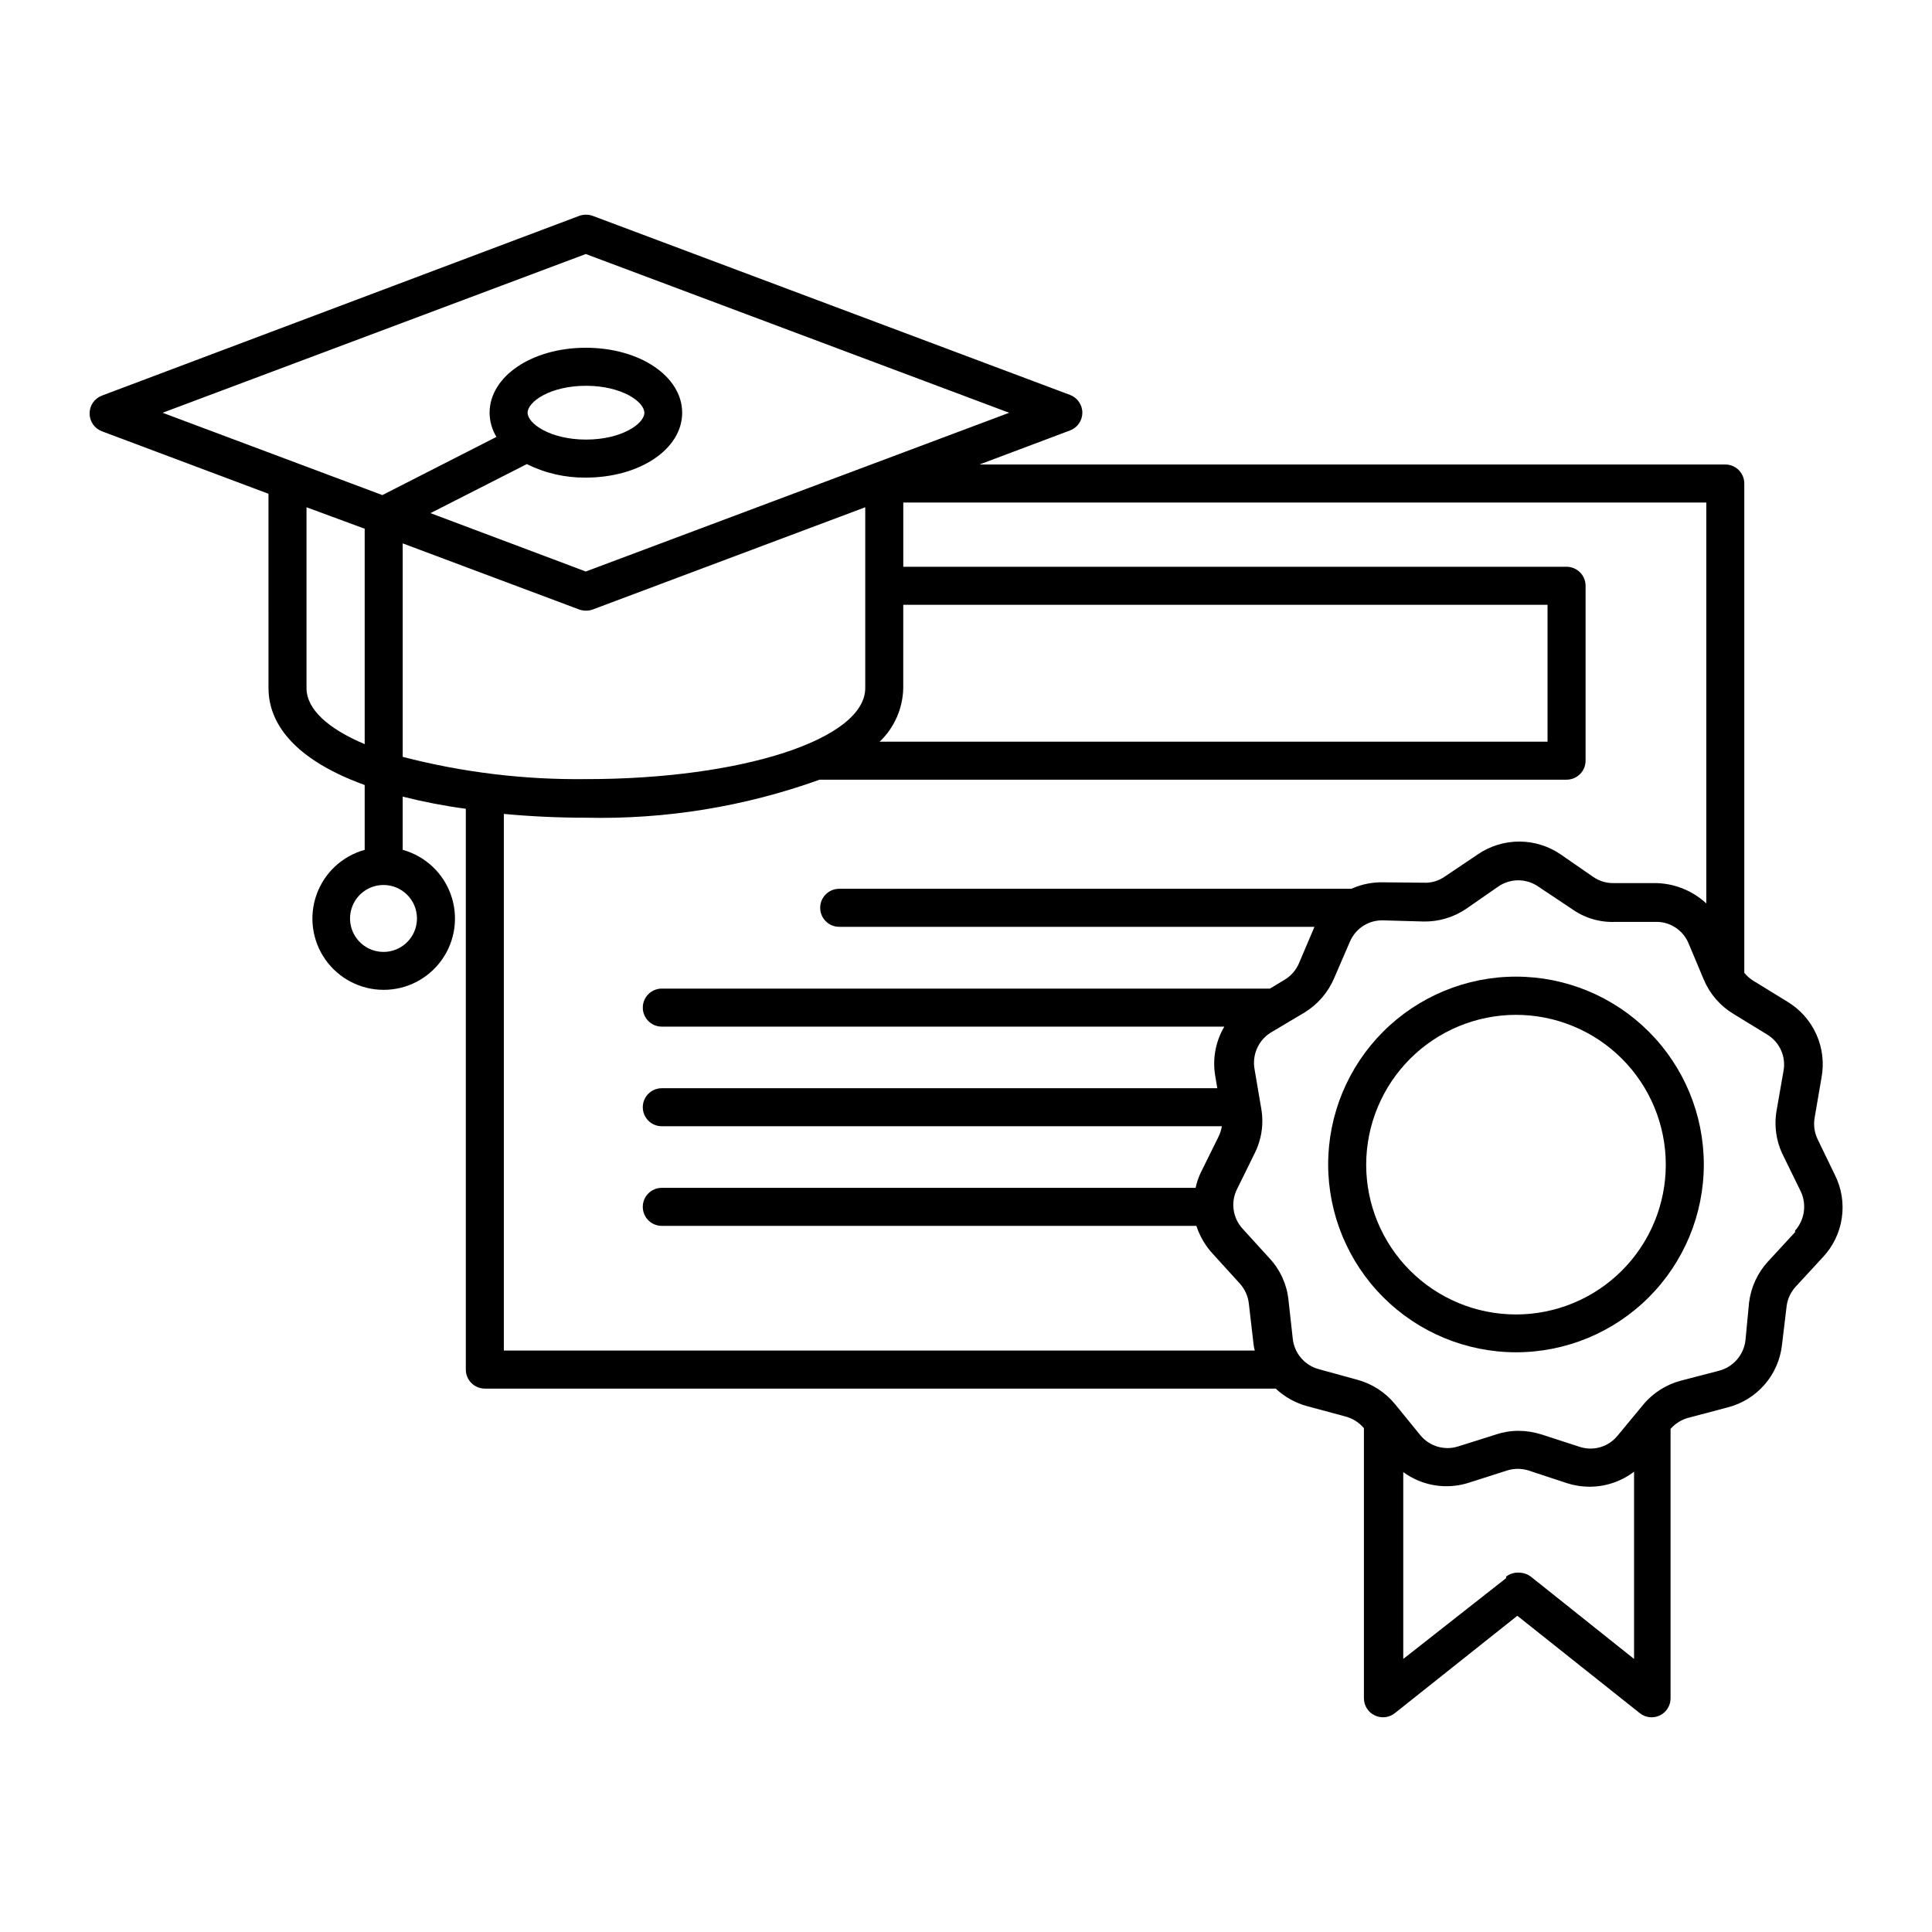 <?xml version="1.0" encoding="UTF-8"?>
<!-- Uploaded to: ICON Repo, www.svgrepo.com, Generator: ICON Repo Mixer Tools -->
<svg fill="#000000" width="800px" height="800px" version="1.1" viewBox="144 144 512 512" xmlns="http://www.w3.org/2000/svg">
 <g>
  <path d="m630.29 455.42-4.586-9.473h0.004c-0.867-1.781-1.148-3.793-0.809-5.742l1.812-10.582c0.734-3.875 0.262-7.887-1.352-11.488-1.609-3.602-4.285-6.625-7.664-8.664l-9.02-5.543v0.004c-0.918-0.57-1.734-1.285-2.418-2.117v-129.68c0-1.336-0.531-2.617-1.477-3.562-0.945-0.945-2.227-1.477-3.562-1.477h-197.64l23.98-9.02h0.004c1.957-0.73 3.258-2.594 3.273-4.684 0.008-2.109-1.301-4-3.273-4.738l-126.51-47.457c-1.141-0.402-2.387-0.402-3.527 0l-126.56 47.66c-1.953 0.754-3.238 2.641-3.223 4.734 0.008 2.078 1.285 3.938 3.223 4.688l44.184 16.574 0.004 51.488c0 7.609 4.535 18.086 25.492 25.695v17.18c-5.926 1.641-10.68 6.059-12.75 11.844-2.07 5.789-1.199 12.219 2.34 17.246 3.539 5.023 9.301 8.012 15.449 8.012 6.144 0 11.906-2.988 15.445-8.012 3.539-5.027 4.41-11.457 2.34-17.246-2.07-5.785-6.824-10.203-12.75-11.844v-14.105c5.512 1.391 11.094 2.469 16.727 3.223v148.62c0 1.336 0.531 2.617 1.477 3.562 0.945 0.945 2.227 1.477 3.562 1.477h209.59c2.336 2.195 5.172 3.785 8.262 4.633l10.078 2.719-0.004 0.004c1.969 0.48 3.734 1.574 5.039 3.121v71.594c0.008 1.938 1.121 3.699 2.871 4.535 1.75 0.844 3.828 0.609 5.34-0.605l32.445-25.797 32.445 25.797c1.516 1.215 3.594 1.449 5.344 0.605 1.727-0.848 2.824-2.609 2.82-4.535v-71.391c1.324-1.508 3.086-2.566 5.039-3.023l10.078-2.672-0.004 0.004c3.797-0.969 7.207-3.066 9.781-6.019 2.574-2.949 4.188-6.617 4.629-10.508l1.258-10.48v0.004c0.281-1.887 1.125-3.641 2.418-5.039l7.152-7.758h0.004c2.695-2.863 4.453-6.484 5.027-10.379 0.578-3.891-0.051-7.863-1.805-11.387zm-10.578 15.113-7.152 7.758h-0.004c-2.769 3.016-4.531 6.82-5.035 10.883l-0.961 10.078c-0.469 3.852-3.246 7.027-7 8.008l-10.078 2.621c-3.953 1.039-7.477 3.293-10.074 6.449l-6.75 8.16h-0.004c-2.422 2.977-6.434 4.141-10.074 2.922l-10.078-3.273c-1.957-0.617-3.992-0.938-6.043-0.957-2.023-0.004-4.031 0.316-5.945 0.957l-10.078 3.176c-3.66 1.164-7.66-0.035-10.074-3.023l-6.648-8.16-0.004-0.004c-2.59-3.168-6.117-5.441-10.074-6.496l-10.078-2.769v-0.004c-3.75-0.973-6.512-4.16-6.953-8.008l-1.16-10.48h0.004c-0.461-4.09-2.227-7.926-5.039-10.934l-7.106-7.809h0.004c-2.641-2.859-3.223-7.059-1.465-10.531l4.637-9.422v0.004c1.855-3.672 2.477-7.844 1.762-11.891l-1.762-10.379c-0.703-3.762 0.926-7.582 4.133-9.672l9.07-5.391h-0.004c3.504-2.133 6.25-5.301 7.859-9.07l4.18-9.672h0.004c1.492-3.574 5.047-5.848 8.918-5.695l10.578 0.301v0.004c4.016 0.074 7.953-1.086 11.285-3.328l8.566-5.945c3.184-2.195 7.394-2.195 10.578 0l8.918 5.945c3.34 2.391 7.383 3.598 11.488 3.426h10.531-0.004c3.832-0.16 7.363 2.066 8.867 5.594l4.082 9.723c1.594 3.777 4.348 6.953 7.859 9.07l8.969 5.492c3.305 2.012 5.016 5.871 4.281 9.672l-1.812 10.379c-0.73 4.137-0.094 8.398 1.812 12.141l4.637 9.473c1.559 3.434 0.945 7.461-1.562 10.277zm-76.578 91.691-27.258 21.414v-49.523c5.004 3.676 11.469 4.723 17.383 2.82l10.078-3.223h-0.004c1.883-0.605 3.91-0.605 5.793 0l10.078 3.324c1.969 0.637 4.027 0.961 6.094 0.957 4.246-0.008 8.367-1.406 11.742-3.981v49.625l-27.355-21.816h-0.004c-0.918-0.684-2.031-1.051-3.172-1.055-1.219-0.07-2.418 0.309-3.379 1.055zm-265.61-202.53c6.953 0.656 14.258 1.008 21.766 1.008h-0.004c21.086 0.48 42.078-2.938 61.922-10.078h197.95c1.336 0 2.617-0.531 3.562-1.477 0.945-0.945 1.477-2.227 1.477-3.562v-46.348c0-1.336-0.531-2.621-1.477-3.562-0.945-0.945-2.227-1.477-3.562-1.477h-175.78v-17.031h212.81v106.25c-3.75-3.484-8.688-5.41-13.805-5.391h-10.582c-1.973 0.074-3.914-0.492-5.543-1.609l-8.664-5.996c-3.234-2.215-7.062-3.398-10.984-3.398-3.918 0-7.746 1.184-10.98 3.398l-8.766 5.894c-1.621 1.133-3.57 1.699-5.543 1.613l-10.48-0.102c-2.996-0.105-5.981 0.48-8.715 1.711h-135.73c-2.781 0-5.039 2.258-5.039 5.039s2.258 5.039 5.039 5.039h125.95l-4.133 9.723c-0.789 1.809-2.129 3.324-3.828 4.332l-3.828 2.316h-161.17c-2.785 0-5.039 2.258-5.039 5.039s2.254 5.039 5.039 5.039h149.07c-2.312 3.91-3.172 8.516-2.418 12.996l0.555 3.324-147.21 0.004c-2.785 0-5.039 2.254-5.039 5.035 0 2.785 2.254 5.039 5.039 5.039h148.42c-0.156 0.945-0.445 1.859-0.859 2.723l-4.684 9.473v-0.004c-0.641 1.312-1.117 2.703-1.41 4.133h-141.47c-2.785 0-5.039 2.254-5.039 5.039 0 2.781 2.254 5.039 5.039 5.039h141.67c0.914 2.793 2.426 5.356 4.434 7.504l7.106 7.809c1.316 1.477 2.144 3.324 2.367 5.293l1.211 10.48v-0.004c0.066 0.664 0.184 1.32 0.352 1.965h-199zm-52.297-33.355v-47.91l15.418 5.691v57.082c-9.676-4.078-15.418-9.219-15.418-14.863zm74.012-115.02 112.2 42.07-112.2 42.066-41.16-15.469 25.543-13-0.004 0.004c4.848 2.418 10.203 3.644 15.621 3.578 14.309 0 25.543-7.559 25.543-17.18 0-9.625-11.188-17.23-25.543-17.23-14.359 0-25.496 7.656-25.496 17.23 0.02 2.258 0.645 4.469 1.816 6.398l-30.23 15.418-58.238-21.816zm84.133 92.953h170.74v36.277h-176.99c3.894-3.715 6.144-8.828 6.246-14.211zm-99.551-50.883c0-2.922 5.996-7.152 15.469-7.152 9.473 0 15.469 4.231 15.469 7.152s-6.047 7.106-15.469 7.106c-9.422-0.004-15.469-4.234-15.469-7.106zm-33.102 34.613 46.805 17.531c1.141 0.402 2.387 0.402 3.527 0l72.246-27.105v47.914c0 13.504-32.496 24.133-74.008 24.133l-0.004-0.004c-16.375 0.199-32.711-1.785-48.566-5.894zm3.777 99.352 0.004-0.004c0.02 3.598-2.133 6.848-5.453 8.234-3.316 1.387-7.144 0.629-9.684-1.914-2.543-2.543-3.301-6.367-1.914-9.684 1.387-3.32 4.637-5.473 8.234-5.453 4.856 0.027 8.789 3.961 8.816 8.816z"/>
  <path d="m545.7 502.37c13.207 0.016 25.875-5.219 35.219-14.547 9.344-9.332 14.602-21.988 14.609-35.195 0.008-13.203-5.231-25.871-14.562-35.211-9.332-9.344-21.992-14.594-35.199-14.598-13.203-0.004-25.867 5.238-35.207 14.574-9.336 9.332-14.586 21.996-14.586 35.203 0.016 13.188 5.258 25.832 14.578 35.164 9.32 9.328 21.961 14.586 35.148 14.609zm0-89.426c10.535-0.012 20.645 4.164 28.102 11.605 7.453 7.441 11.645 17.543 11.648 28.078 0.008 10.535-4.176 20.641-11.625 28.09s-17.555 11.633-28.09 11.629-20.637-4.195-28.078-11.652c-7.445-7.457-11.621-17.562-11.605-28.098 0.027-10.508 4.211-20.578 11.641-28.008 7.43-7.43 17.5-11.617 28.008-11.645z"/>
 </g>
</svg>